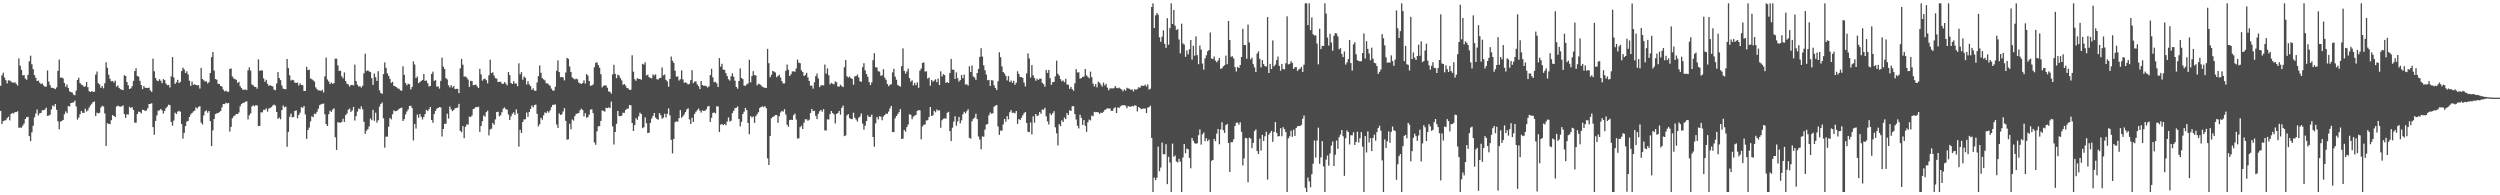 <?xml version="1.0" encoding="UTF-8"?>
<svg xmlns="http://www.w3.org/2000/svg" width="1920" height="150">
  <path d="M0 65.911h1v19.281H0zM1 57.843h1v37.407H1zM2 55.831h1v37.205H2zM3 59.541h1v33.042H3zM4 61.604h1v30.707H4zM5 64.025h1v26.761H5zM6 61.684h1v27.897H6zM7 61.842h1v30.607H7zM8 62.585h1v24.985H8zM9 63.368h1v23.381H9zM10 63.544h1v23.660H10zM11 63.178h1v22.916H11zM12 64.350h1v21.758H12zM13 65.712h1v19.755H13zM14 44.836h1v53.323H14zM15 50.434h1v47.526H15zM16 53.677h1v44.427H16zM17 57.891h1v38.590H17zM18 57.692h1v37.166H18zM19 60.340h1v31.032H19zM20 61.246h1v28.750H20zM21 57.475h1v32.211H21zM22 47.104h1v57.471H22zM23 42.730h1v65.633H23zM24 49.372h1v52.275H24zM25 53.096h1v43.525H25zM26 57.630h1v32.490H26zM27 59.731h1v27.512H27zM28 62.201h1v21.925H28zM29 61.837h1v26.835H29zM30 63.435h1v23.559H30zM31 64.570h1v22.154H31zM32 64.043h1v20.627H32zM33 65.614h1v19.032H33zM34 66.637h1v17.464H34zM35 66.522h1v16.180H35zM36 54.066h1v34.974H36zM37 62.622h1v26.146H37zM38 65.449h1v22.596H38zM39 67.424h1v16.578H39zM40 67.413h1v13.575H40zM41 67.841h1v13.923H41zM42 68.472h1v11.426H42zM43 67.129h1v17.178H43zM44 54.387h1v38.803H44zM45 45.724h1v53.598H45zM46 59.658h1v33.800H46zM47 59.477h1v33.385H47zM48 60.189h1v31.943H48zM49 63.741h1v24.033H49zM50 66.634h1v18.988H50zM51 64.886h1v22.042H51zM52 67.639h1v13.884H52zM53 70.152h1v11.623H53zM54 70.729h1v8.391H54zM55 71.047h1v7.823H55zM56 72.649h1v6.006H56zM57 73.169h1v4.072H57zM58 69.603h1v12.138H58zM59 61.407h1v30.451H59zM60 59.702h1v30.568H60zM61 63.707h1v23.930H61zM62 64.957h1v20.291H62zM63 65.506h1v21.131H63zM64 66.671h1v20.064H64zM65 66.332h1v17.173H65zM66 62.993h1v22.648H66zM67 66.982h1v17.732H67zM68 70.049h1v12.577H68zM69 70.665h1v10.256H69zM70 69.960h1v9.718H70zM71 70.557h1v7.851H71zM72 70.473h1v7.489H72zM73 57.298h1v31.884H73zM74 54.922h1v31.657H74zM75 63.947h1v23.149H75zM76 64.870h1v21.778H76zM77 67.406h1v15.200H77zM78 65.977h1v15.255H78zM79 67.836h1v13.971H79zM80 63.954h1v23.175H80zM81 47.841h1v64.235H81zM82 52.000h1v42.676H82zM83 57.413h1v37.704H83zM84 60.542h1v34.834H84zM85 62.437h1v29.863H85zM86 62.135h1v26.242H86zM87 63.352h1v25.745H87zM88 61.924h1v27.981H88zM89 66.582h1v15.278H89zM90 65.655h1v15.509H90zM91 67.550h1v14.129H91zM92 68.440h1v13.550H92zM93 68.843h1v12.824H93zM94 69.246h1v11.737H94zM95 57.795h1v29.872H95zM96 58.376h1v32.097H96zM97 62.965h1v24.839H97zM98 65.476h1v22.538H98zM99 68.376h1v13.642H99zM100 67.845h1v15.166H100zM101 66.238h1v16.054H101zM102 62.096h1v22.417H102zM103 54.563h1v39.652H103zM104 52.451h1v41.842H104zM105 58.337h1v29.247H105zM106 58.859h1v26.855H106zM107 62.057h1v24.083H107zM108 65.343h1v21.776H108zM109 68.459h1v15.880H109zM110 66.119h1v18.361H110zM111 67.408h1v17.915H111zM112 67.467h1v17.361H112zM113 67.600h1v15.537H113zM114 67.282h1v12.600H114zM115 69.456h1v10.385H115zM116 70.535h1v8.780H116zM117 44.991h1v52.655H117zM118 54.721h1v48.821H118zM119 59.853h1v33.010H119zM120 61.810h1v26.844H120zM121 62.292h1v22.749H121zM122 60.821h1v23.866H122zM123 62.006h1v21.685H123zM124 63.950h1v20.879H124zM125 60.793h1v26.459H125zM126 61.517h1v23.671H126zM127 64.149h1v18.915H127zM128 65.451h1v16.455H128zM129 65.154h1v15.253H129zM130 67.161h1v13.616H130zM131 58.603h1v35.070H131zM132 43.847h1v52.680H132zM133 59.438h1v33.129H133zM134 64.423h1v22.115H134zM135 63.165h1v24.415H135zM136 61.281h1v24.491H136zM137 63.844h1v21.247H137zM138 62.862h1v22.953H138zM139 54.611h1v40.684H139zM140 51.981h1v54.516H140zM141 53.329h1v48.711H141zM142 56.049h1v40.746H142zM143 54.726h1v38.684H143zM144 57.200h1v35.621H144zM145 62.011h1v27.853H145zM146 65.925h1v21.959H146zM147 62.620h1v24.184H147zM148 65.151h1v20.435H148zM149 64.682h1v20.380H149zM150 65.295h1v17.212H150zM151 65.524h1v17.826H151zM152 65.440h1v16.649H152zM153 67.989h1v13.504H153zM154 52.128h1v42.028H154zM155 60.697h1v34.878H155zM156 61.668h1v27.011H156zM157 62.709h1v22.836H157zM158 62.359h1v22.449H158zM159 64.050h1v22.472H159zM160 63.142h1v22.081H160zM161 56.053h1v36.983H161zM162 43.877h1v68.338H162zM163 39.864h1v60.307H163zM164 54.238h1v37.169H164zM165 60.729h1v26.869H165zM166 61.194h1v25.908H166zM167 64.357h1v22.422H167zM168 64.536h1v21.577H168zM169 66.058h1v19.197H169zM170 66.472h1v15.937H170zM171 68.742h1v11.128H171zM172 70.141h1v9.817H172zM173 69.635h1v9.245H173zM174 70.404h1v9.071H174zM175 70.448h1v8.661H175zM176 52.970h1v48.116H176zM177 52.528h1v44.894H177zM178 58.722h1v32.119H178zM179 60.203h1v29.139H179zM180 60.793h1v27.842H180zM181 61.274h1v26.251H181zM182 63.636h1v23.999H182zM183 62.812h1v23.587H183zM184 66.199h1v15.443H184zM185 67.657h1v12.280H185zM186 68.925h1v10.195H186zM187 68.996h1v9.794H187zM188 68.584h1v9.526H188zM189 69.218h1v8.624H189zM190 53.954h1v37.768H190zM191 51.709h1v36.793H191zM192 54.213h1v32.898H192zM193 64.879h1v16.839H193zM194 65.568h1v15.322H194zM195 66.669h1v14.981H195zM196 66.774h1v13.912H196zM197 68.085h1v12.939H197zM198 45.559h1v51.330H198zM199 54.348h1v42.362H199zM200 54.050h1v32.206H200zM201 54.133h1v32.186H201zM202 60.162h1v24.143H202zM203 62.835h1v21.531H203zM204 61.292h1v21.966H204zM205 64.350h1v21.348H205zM206 65.925h1v17.457H206zM207 65.394h1v17.464H207zM208 65.982h1v16.269H208zM209 66.337h1v14.678H209zM210 68.797h1v11.552H210zM211 69.303h1v11.776H211zM212 64.091h1v21.904H212zM213 55.346h1v35.956H213zM214 59.965h1v30.375H214zM215 61.519h1v30.076H215zM216 65.691h1v18.865H216zM217 68.122h1v12.877H217zM218 68.358h1v14.003H218zM219 68.575h1v13.369H219zM220 45.303h1v67.434H220zM221 52.313h1v48.977H221zM222 57.832h1v31.861H222zM223 61.796h1v25.523H223zM224 61.237h1v28.931H224zM225 61.686h1v28.194H225zM226 63.522h1v21.719H226zM227 63.691h1v21.099H227zM228 63.400h1v27.494H228zM229 65.714h1v22.625H229zM230 63.988h1v22.570H230zM231 65.250h1v17.034H231zM232 65.451h1v17.393H232zM233 69.894h1v11.499H233zM234 69.823h1v18.107H234zM235 51.329h1v55.303H235zM236 53.815h1v46.061H236zM237 53.481h1v44.534H237zM238 60.217h1v33.044H238zM239 60.835h1v28.460H239zM240 61.645h1v28.389H240zM241 62.592h1v24.740H241zM242 67.131h1v20.387H242zM243 68.523h1v17.320H243zM244 69.507h1v14.017H244zM245 69.397h1v11.373H245zM246 69.830h1v10.298H246zM247 68.928h1v10.840H247zM248 71.004h1v8.489H248zM249 58.649h1v29.158H249zM250 44.199h1v51.117H250zM251 61.047h1v35.697H251zM252 62.590h1v25.097H252zM253 64.545h1v20.515H253zM254 63.405h1v22.515H254zM255 64.355h1v19.817H255zM256 63.844h1v19.343H256zM257 45.042h1v60.366H257zM258 45.039h1v70.103H258zM259 50.226h1v43.676H259zM260 54.460h1v39.627H260zM261 54.272h1v40.050H261zM262 58.598h1v34.951H262zM263 60.084h1v31.085H263zM264 55.664h1v37.977H264zM265 62.226h1v26.173H265zM266 64.304h1v22.891H266zM267 64.886h1v19.377H267zM268 66.435h1v16.931H268zM269 65.293h1v20.684H269zM270 65.183h1v19.673H270zM271 65.632h1v16.491H271zM272 49.690h1v42.900H272zM273 62.274h1v26.970H273zM274 65.037h1v20.661H274zM275 66.483h1v16.896H275zM276 66.186h1v17.773H276zM277 67.273h1v14.379H277zM278 65.831h1v18.123H278zM279 56.323h1v37.217H279zM280 41.263h1v61.552H280zM281 54.559h1v45.793H281zM282 53.973h1v45.230H282zM283 54.854h1v42.271H283zM284 55.348h1v35.708H284zM285 59.992h1v32.326H285zM286 65.252h1v19.112H286zM287 56.497h1v36.260H287zM288 59.308h1v27.226H288zM289 62.132h1v32.094H289zM290 54.662h1v37.711H290zM291 69.365h1v12.538H291zM292 71.464h1v8.363H292zM293 72.050h1v6.679H293zM294 56.932h1v33.935H294zM295 47.898h1v65.516H295zM296 52.110h1v52.852H296zM297 56.300h1v48.636H297zM298 58.198h1v39.137H298zM299 60.512h1v30.057H299zM300 63.636h1v28.071H300zM301 62.833h1v24.903H301zM302 65.870h1v18.869H302zM303 66.280h1v19.222H303zM304 66.902h1v18.277H304zM305 67.886h1v16.832H305zM306 68.159h1v15.427H306zM307 69.379h1v13.685H307zM308 69.690h1v12.927H308zM309 50.947h1v41.975H309zM310 57.511h1v34.001H310zM311 63.817h1v24.035H311zM312 65.529h1v20.121H312zM313 64.286h1v19.844H313zM314 64.739h1v16.649H314zM315 68.644h1v12.559H315zM316 66.753h1v16.226H316zM317 47.141h1v60.744H317zM318 49.555h1v45.713H318zM319 59.949h1v38.826H319zM320 58.724h1v29.288H320zM321 63.918h1v26.473H321zM322 63.048h1v24.507H322zM323 62.167h1v27.556H323zM324 61.404h1v30.323H324zM325 56.756h1v33.108H325zM326 62.130h1v25.470H326zM327 61.784h1v22.584H327zM328 63.920h1v21.433H328zM329 66.344h1v17.597H329zM330 66.019h1v16.116H330zM331 56.792h1v35.308H331zM332 54.984h1v39.327H332zM333 62.093h1v25.514H333zM334 61.537h1v23.685H334zM335 66.541h1v16.926H335zM336 66.257h1v16.617H336zM337 68.047h1v14.179H337zM338 62.082h1v20.455H338zM339 44.312h1v60.520H339zM340 51.196h1v47.853H340zM341 52.929h1v42.184H341zM342 59.967h1v35.045H342zM343 61.036h1v26.281H343zM344 65.554h1v25.512H344zM345 67.142h1v14.715H345zM346 65.453h1v18.547H346zM347 67.179h1v18.217H347zM348 66.101h1v18.375H348zM349 68.443h1v14.768H349zM350 68.184h1v14.733H350zM351 68.314h1v14.250H351zM352 71.510h1v8.258H352zM353 52.480h1v48.018H353zM354 45.195h1v56.395H354zM355 49.681h1v47.139H355zM356 58.848h1v47.274H356zM357 58.708h1v38.695H357zM358 59.576h1v36.004H358zM359 61.086h1v34.592H359zM360 66.705h1v22.845H360zM361 62.032h1v27.881H361zM362 62.254h1v26.436H362zM363 65.430h1v18.350H363zM364 65.208h1v18.103H364zM365 64.902h1v17.253H365zM366 66.344h1v15.974H366zM367 67.513h1v14.463H367zM368 52.849h1v48.414H368zM369 57.152h1v39.634H369zM370 61.974h1v31.119H370zM371 60.757h1v27.897H371zM372 60.336h1v29.245H372zM373 61.613h1v24.518H373zM374 64.011h1v21.005H374zM375 57.784h1v46.180H375zM376 45.804h1v53.612H376zM377 56.140h1v42.699H377zM378 55.479h1v38.922H378zM379 58.006h1v37.798H379zM380 60.070h1v31.607H380zM381 60.347h1v25.740H381zM382 62.979h1v22.852H382zM383 62.812h1v26.521H383zM384 62.785h1v25.759H384zM385 64.185h1v22.010H385zM386 64.398h1v18.984H386zM387 63.089h1v19.464H387zM388 64.156h1v19.750H388zM389 65.513h1v18.647H389zM390 55.229h1v32.728H390zM391 57.662h1v34.498H391zM392 63.739h1v25.670H392zM393 64.517h1v22.875H393zM394 62.286h1v23.962H394zM395 64.151h1v24.086H395zM396 64.140h1v19.826H396zM397 66.193h1v20.941H397zM398 48.626h1v63.946H398zM399 57.111h1v42.605H399zM400 55.330h1v46.803H400zM401 61.169h1v32.509H401zM402 58.786h1v32.946H402zM403 59.791h1v31.817H403zM404 64.877h1v21.563H404zM405 62.361h1v27.379H405zM406 64.801h1v21.231H406zM407 66.074h1v17.604H407zM408 68.983h1v12.060H408zM409 67.854h1v14.571H409zM410 69.633h1v11.085H410zM411 69.736h1v10.526H411zM412 63.322h1v24.111H412zM413 58.450h1v38.615H413zM414 50.205h1v45.228H414zM415 55.884h1v34.619H415zM416 60.020h1v31.925H416zM417 60.933h1v27.642H417zM418 61.716h1v24.591H418zM419 63.970h1v22.905H419zM420 64.055h1v21.371H420zM421 64.961h1v21.534H421zM422 65.874h1v18.933H422zM423 68.047h1v14.287H423zM424 69.473h1v11.080H424zM425 69.646h1v10.851H425zM426 66.591h1v13.598H426zM427 54.339h1v41.316H427zM428 46.346h1v51.932H428zM429 55.348h1v31.726H429zM430 59.294h1v29.013H430zM431 59.035h1v28.791H431zM432 59.498h1v26.118H432zM433 61.725h1v21.343H433zM434 55.726h1v37.082H434zM435 44.492h1v62.781H435zM436 45.195h1v61.788H436zM437 51.045h1v44.056H437zM438 55.252h1v44.017H438zM439 59.422h1v32.330H439zM440 60.386h1v32.248H440zM441 60.976h1v28.212H441zM442 60.416h1v27.105H442zM443 60.908h1v26.212H443zM444 63.387h1v23.442H444zM445 63.986h1v20.730H445zM446 64.503h1v18.970H446zM447 63.700h1v20.721H447zM448 61.665h1v27.752H448zM449 64.151h1v22.802H449zM450 56.889h1v33.518H450zM451 58.008h1v31.927H451zM452 62.146h1v25.949H452zM453 65.881h1v18.366H453zM454 65.568h1v18.302H454zM455 64.863h1v21.971H455zM456 51.649h1v57.782H456zM457 48.207h1v62.978H457zM458 47.811h1v53.083H458zM459 49.896h1v47.162H459zM460 51.993h1v44.807H460zM461 56.992h1v35.896H461zM462 67.115h1v17.633H462zM463 65.870h1v19.407H463zM464 65.554h1v20.140H464zM465 65.630h1v17.176H465zM466 67.365h1v15.665H466zM467 70.228h1v12.275H467zM468 70.489h1v12.497H468zM469 71.883h1v6.143H469zM470 57.147h1v39.922H470zM471 49.759h1v61.241H471zM472 56.680h1v44.711H472zM473 60.065h1v35.029H473zM474 57.339h1v27.933H474zM475 58.083h1v31.112H475zM476 60.031h1v29.162H476zM477 61.761h1v27.089H477zM478 65.110h1v21.472H478zM479 64.517h1v22.186H479zM480 65.760h1v18.684H480zM481 67.568h1v15.992H481zM482 67.934h1v15.480H482zM483 69.054h1v11.518H483zM484 68.875h1v12.028H484zM485 42.460h1v51.989H485zM486 55.025h1v45.580H486zM487 60.800h1v35.299H487zM488 62.025h1v28.734H488zM489 59.983h1v32.019H489zM490 60.672h1v28.652H490zM491 60.635h1v25.873H491zM492 61.299h1v26.269H492zM493 48.976h1v49.412H493zM494 49.594h1v48.098H494zM495 47.829h1v42.332H495zM496 57.861h1v36.816H496zM497 57.388h1v44.731H497zM498 59.258h1v42.747H498zM499 59.841h1v34.550H499zM500 60.148h1v30.867H500zM501 57.154h1v31.943H501zM502 57.967h1v28.794H502zM503 57.069h1v33.252H503zM504 60.800h1v30.524H504zM505 61.059h1v30.884H505zM506 59.990h1v26.839H506zM507 59.743h1v28.739H507zM508 51.796h1v39.441H508zM509 57.893h1v32.449H509zM510 57.253h1v30.105H510zM511 61.315h1v28.917H511zM512 62.556h1v24.880H512zM513 66.605h1v16.649H513zM514 60.635h1v27.961H514zM515 43.410h1v64.024H515zM516 46.605h1v71.209H516zM517 48.230h1v58.524H517zM518 54.279h1v39.570H518zM519 58.878h1v34.232H519zM520 58.649h1v34.830H520zM521 61.867h1v28.931H521zM522 60.899h1v23.699H522zM523 54.018h1v36.377H523zM524 60.910h1v28.409H524zM525 63.551h1v24.335H525zM526 63.242h1v22.818H526zM527 63.876h1v20.153H527zM528 64.867h1v18.325H528zM529 64.357h1v27.354H529zM530 61.562h1v33.660H530zM531 53.936h1v36.477H531zM532 63.863h1v29.840H532zM533 62.595h1v24.910H533zM534 62.567h1v23.275H534zM535 64.776h1v19.851H535zM536 66.135h1v17.219H536zM537 68.385h1v16.635H537zM538 62.231h1v24.255H538zM539 65.316h1v19.478H539zM540 65.945h1v19.375H540zM541 65.753h1v19.268H541zM542 66.321h1v17.652H542zM543 67.159h1v14.676H543zM544 66.296h1v15.065H544zM545 57.637h1v36.013H545zM546 52.847h1v37.624H546zM547 59.431h1v27.297H547zM548 63.128h1v23.220H548zM549 62.892h1v24.184H549zM550 64.073h1v17.606H550zM551 66.822h1v14.926H551zM552 44.657h1v56.791H552zM553 51.146h1v44.587H553zM554 48.994h1v46.292H554zM555 53.483h1v42.676H555zM556 53.616h1v41.632H556zM557 56.161h1v40.044H557zM558 58.401h1v34.939H558zM559 60.880h1v29.302H559zM560 61.899h1v31.463H560zM561 58.527h1v34.193H561zM562 56.293h1v30.600H562zM563 58.949h1v26.216H563zM564 61.945h1v21.160H564zM565 66.758h1v16.017H565zM566 68.106h1v13.644H566zM567 62.144h1v29.256H567zM568 52.510h1v44.585H568zM569 59.850h1v33.761H569zM570 60.754h1v26.780H570zM571 65.728h1v20.030H571zM572 65.879h1v17.031H572zM573 64.826h1v19.707H573zM574 63.998h1v30.485H574zM575 45.946h1v57.153H575zM576 63.206h1v25.976H576zM577 58.438h1v31.701H577zM578 54.639h1v34.829H578zM579 57.630h1v36.757H579zM580 57.985h1v31.186H580zM581 65.611h1v22.152H581zM582 64.316h1v21.893H582zM583 64.666h1v18.322H583zM584 65.490h1v16.695H584zM585 66.563h1v15.106H585zM586 67.101h1v15.251H586zM587 67.360h1v14.168H587zM588 67.573h1v15.557H588zM589 37.505h1v84.095H589zM590 48.514h1v78.199H590zM591 59.322h1v45.059H591zM592 57.463h1v33.422H592zM593 54.481h1v35.376H593zM594 54.968h1v34.374H594zM595 55.703h1v32.682H595zM596 59.292h1v29.025H596zM597 58.298h1v36.049H597zM598 57.376h1v31.929H598zM599 59.500h1v26.883H599zM600 62.331h1v22.799H600zM601 64.027h1v21.719H601zM602 64.027h1v19.847H602zM603 54.373h1v33.612H603zM604 49.553h1v46.175H604zM605 53.538h1v43.829H605zM606 58.353h1v33.875H606zM607 57.019h1v34.891H607zM608 54.870h1v37.306H608zM609 54.739h1v33.744H609zM610 55.076h1v32.158H610zM611 52.602h1v39.226H611zM612 45.797h1v60.577H612zM613 48.143h1v58.093H613zM614 48.562h1v49.139H614zM615 53.968h1v42.543H615zM616 55.334h1v43.756H616zM617 58.337h1v35.905H617zM618 57.534h1v34.063H618zM619 55.898h1v35.734H619zM620 59.445h1v33.339H620zM621 62.137h1v29.831H621zM622 65.742h1v21.019H622zM623 65.783h1v17.906H623zM624 68.095h1v17.189H624zM625 63.247h1v21.854H625zM626 58.452h1v30.554H626zM627 56.449h1v35.033H627zM628 60.269h1v27.054H628zM629 66.900h1v18.572H629zM630 65.540h1v18.874H630zM631 65.479h1v20.323H631zM632 65.582h1v18.222H632zM633 49.562h1v50.574H633zM634 56.545h1v43.681H634zM635 52.551h1v39.061H635zM636 57.811h1v34.038H636zM637 64.817h1v22.781H637zM638 63.686h1v21.579H638zM639 64.265h1v22.591H639zM640 64.801h1v22.998H640zM641 62.521h1v32.319H641zM642 63.160h1v24.379H642zM643 66.380h1v20.405H643zM644 66.497h1v18.709H644zM645 65.046h1v22.948H645zM646 66.133h1v16.711H646zM647 66.943h1v14.170H647zM648 51.592h1v52.982H648zM649 46.156h1v57.860H649zM650 58.617h1v29.982H650zM651 59.528h1v28.114H651zM652 58.797h1v31.946H652zM653 60.004h1v31.366H653zM654 60.697h1v30.902H654zM655 65.087h1v21.508H655zM656 58.658h1v31.808H656zM657 58.443h1v33.436H657zM658 57.259h1v36.088H658zM659 59.377h1v31.021H659zM660 62.402h1v27.045H660zM661 62.807h1v24.340H661zM662 51.633h1v43.344H662zM663 48.528h1v51.055H663zM664 54.025h1v42.536H664zM665 56.902h1v36.054H665zM666 58.976h1v29.611H666zM667 63.004h1v26.828H667zM668 65.332h1v24.301H668zM669 63.306h1v24.761H669zM670 46.161h1v59.071H670zM671 40.849h1v71.852H671zM672 51.679h1v43.117H672zM673 51.805h1v38.118H673zM674 54.666h1v37.011H674zM675 54.971h1v34.292H675zM676 58.161h1v31.467H676zM677 57.859h1v34.491H677zM678 53.160h1v36.329H678zM679 59.599h1v28.741H679zM680 61.269h1v25.999H680zM681 64.565h1v22.873H681zM682 66.181h1v19.517H682zM683 65.067h1v18.189H683zM684 64.703h1v16.656H684zM685 55.582h1v45.848H685zM686 52.817h1v48.673H686zM687 58.843h1v32.055H687zM688 61.242h1v27.837H688zM689 65.176h1v22.550H689zM690 66.067h1v20.114H690zM691 66.511h1v17.265H691zM692 50.809h1v55.958H692zM693 37.177h1v69.254H693zM694 54.453h1v45.404H694zM695 56.568h1v44.569H695zM696 54.897h1v42.760H696zM697 52.693h1v42.934H697zM698 59.960h1v27.784H698zM699 62.675h1v25.470H699zM700 61.700h1v29.904H700zM701 65.582h1v24.031H701zM702 63.652h1v25.168H702zM703 65.444h1v22.767H703zM704 63.226h1v21.927H704zM705 67.456h1v17.100H705zM706 54.213h1v30.570H706zM707 52.634h1v54.331H707zM708 48.322h1v48.780H708zM709 47.974h1v47.883H709zM710 54.934h1v40.613H710zM711 54.806h1v37.702H711zM712 60.368h1v31.923H712zM713 59.555h1v30.341H713zM714 65.788h1v16.372H714zM715 61.427h1v27.636H715zM716 62.720h1v25.832H716zM717 61.846h1v23.262H717zM718 60.873h1v25.420H718zM719 63.087h1v20.970H719zM720 60.329h1v24.669H720zM721 65.316h1v19.355H721zM722 54.799h1v43.296H722zM723 58.727h1v33.639H723zM724 56.962h1v34.227H724zM725 57.642h1v33.291H725zM726 63.661h1v27.400H726zM727 63.023h1v23.614H727zM728 63.723h1v22.138H728zM729 56.110h1v44.550H729zM730 45.275h1v63.083H730zM731 53.460h1v44.575H731zM732 53.584h1v39.831H732zM733 60.548h1v28.757H733zM734 55.589h1v40.909H734zM735 60.107h1v33.152H735zM736 62.634h1v27.171H736zM737 61.539h1v33.230H737zM738 57.616h1v34.825H738zM739 60.098h1v27.688H739zM740 57.312h1v28.549H740zM741 64.895h1v22.179H741zM742 64.666h1v20.787H742zM743 65.723h1v18.215H743zM744 50.906h1v54.951H744zM745 55.316h1v51.181H745zM746 50.265h1v42.868H746zM747 58.697h1v32.591H747zM748 59.541h1v30.774H748zM749 61.345h1v26.011H749zM750 56.071h1v35.383H750zM751 52.867h1v51.946H751zM752 43.666h1v63.557H752zM753 37.003h1v77.626H753zM754 43.428h1v61.366H754zM755 50.182h1v54.811H755zM756 53.888h1v45.660H756zM757 57.170h1v38.503H757zM758 61.654h1v33.587H758zM759 61.315h1v27.304H759zM760 66.010h1v20.391H760zM761 61.530h1v25.814H761zM762 61.803h1v25.223H762zM763 65.533h1v16.372H763zM764 67.534h1v13.600H764zM765 69.180h1v11.444H765zM766 62.421h1v34.701H766zM767 40.146h1v63.410H767zM768 43.916h1v56.381H768zM769 50.990h1v49.336H769zM770 55.284h1v40.245H770zM771 56.463h1v34.882H771zM772 58.241h1v35.244H772zM773 61.743h1v27.469H773zM774 58.461h1v33.227H774zM775 62.991h1v23.181H775zM776 61.862h1v22.721H776zM777 63.597h1v23.099H777zM778 62.052h1v24.452H778zM779 65.131h1v21.918H779zM780 63.501h1v21.733H780zM781 54.744h1v40.419H781zM782 56.781h1v34.672H782zM783 59.129h1v33.101H783zM784 59.104h1v31.369H784zM785 59.901h1v28.691H785zM786 63.380h1v23.580H786zM787 66.394h1v19.583H787zM788 56.344h1v38.052H788zM789 41.032h1v60.144H789zM790 44.902h1v56.651H790zM791 59.571h1v34.495H791zM792 50.022h1v53.259H792zM793 57.788h1v31.556H793zM794 59.841h1v34.353H794zM795 62.002h1v25.569H795zM796 60.434h1v28.732H796zM797 61.391h1v27.182H797zM798 60.358h1v25.631H798zM799 60.423h1v26.935H799zM800 63.643h1v20.410H800zM801 64.680h1v19.627H801zM802 66.582h1v16.239H802zM803 53.652h1v35.704H803zM804 55.987h1v37.249H804zM805 53.648h1v41.984H805zM806 60.033h1v27.082H806zM807 65.137h1v23.339H807zM808 63.068h1v23.925H808zM809 62.885h1v22.504H809zM810 58.605h1v39.201H810zM811 46.527h1v55.896H811zM812 56.680h1v54.985H812zM813 58.138h1v37.242H813zM814 60.789h1v36.077H814zM815 62.423h1v29.977H815zM816 61.773h1v31.936H816zM817 63.114h1v27.196H817zM818 60.500h1v30.996H818zM819 64.883h1v22.014H819zM820 65.067h1v23.303H820zM821 68.191h1v16.507H821zM822 66.662h1v18.583H822zM823 68.491h1v13.113H823zM824 69.695h1v11.794H824zM825 64.011h1v23.607H825zM826 53.027h1v38.769H826zM827 55.632h1v40.996H827zM828 55.497h1v43.170H828zM829 60.441h1v27.693H829zM830 59.972h1v30.501H830zM831 59.022h1v36.912H831zM832 58.786h1v33.408H832zM833 52.945h1v43.687H833zM834 57.848h1v43.433H834zM835 59.008h1v34.878H835zM836 60.111h1v31.742H836zM837 55.007h1v37.466H837zM838 59.283h1v29.428H838zM839 64.249h1v24.994H839zM840 66.394h1v19.535H840zM841 64.563h1v21.637H841zM842 67.078h1v18.952H842zM843 62.732h1v23.596H843zM844 63.556h1v23.896H844zM845 64.998h1v21.502H845zM846 66.488h1v20.277H846zM847 63.457h1v22.355H847zM848 65.570h1v18.911H848zM849 64.350h1v19.613H849zM850 67.319h1v15.786H850zM851 69.349h1v14.072H851zM852 67.896h1v15.413H852zM853 67.834h1v17.338H853zM854 67.873h1v17.265H854zM855 67.811h1v15.397H855zM856 66.110h1v16.340H856zM857 67.417h1v19.357H857zM858 67.774h1v14.752H858zM859 67.291h1v15.599H859zM860 68.106h1v13.591H860zM861 68.699h1v12.314H861zM862 70.077h1v10.751H862zM863 68.674h1v12.069H863zM864 69.534h1v11.655H864zM865 67.394h1v15.759H865zM866 67.928h1v13.587H866zM867 68.166h1v13.701H867zM868 69.017h1v13.005H868zM869 68.607h1v12.767H869zM870 70.228h1v11.511H870zM871 68.475h1v12.380H871zM872 69.026h1v12.190H872zM873 68.376h1v17.212H873zM874 66.946h1v15.214H874zM875 67.454h1v15.482H875zM876 65.771h1v18.109H876zM877 65.900h1v17.610H877zM878 65.888h1v17.473H878zM879 65.030h1v18.256H879zM880 66.394h1v20.451H880zM881 64.826h1v17.885H881zM882 68.820h1v13.346H882zM883 68.102h1v13.101H883zM884 5.379h1v100.530H884zM885 2.547h1v144.912H885zM886 21.529h1v114.825H886zM887 11.824h1v126.523H887zM888 10.018h1v126.500H888zM889 11.302h1v101.286H889zM890 28.596h1v102.932H890zM891 32.117h1v96.558H891zM892 28.168h1v81.327H892zM893 23.289h1v95.129H893zM894 33.623h1v84.887H894zM895 36.726h1v73.999H895zM896 13.971h1v127.425H896zM897 34.280h1v86.130H897zM898 21.606h1v103.216H898zM899 2.547h1v144.912H899zM900 18.393h1v91.879H900zM901 7.613h1v112.739H901zM902 19.704h1v99.673H902zM903 22.993h1v101.087H903zM904 22.378h1v102.399H904zM905 30.318h1v91.616H905zM906 40.984h1v83.234H906zM907 18.187h1v129.272H907zM908 33.348h1v87.640H908zM909 34.245h1v76.347H909zM910 43.613h1v74.083H910zM911 38.727h1v75.413H911zM912 41.750h1v72.891H912zM913 37.855h1v83.527H913zM914 30.737h1v98.519H914zM915 45.818h1v60.133H915zM916 35.124h1v73.003H916zM917 42.748h1v67.185H917zM918 27.892h1v82.527H918zM919 42.361h1v67.663H919zM920 49.306h1v54.553H920zM921 34.971h1v64.477H921zM922 38.056h1v72.987H922zM923 48.820h1v54.374H923zM924 53.529h1v48.242H924zM925 44.788h1v63.658H925zM926 42.458h1v63.706H926zM927 39.395h1v69.043H927zM928 38.418h1v68.757H928zM929 24.973h1v122.486H929zM930 44.962h1v78.513H930zM931 45.309h1v77.572H931zM932 43.385h1v63.303H932zM933 46.548h1v61.884H933zM934 47.813h1v54.797H934zM935 46.493h1v52.591H935zM936 44.538h1v66.251H936zM937 52.913h1v46.514H937zM938 52.416h1v41.460H938zM939 50.958h1v49.027H939zM940 50.086h1v52.000H940zM941 42.682h1v53.438H941zM942 49.290h1v45.885H942zM943 16.063h1v93.774H943zM944 30.682h1v101.392H944zM945 43.549h1v65.649H945zM946 43.254h1v65.908H946zM947 44.879h1v62.126H947zM948 51.569h1v45.219H948zM949 54.900h1v39.405H949zM950 51.386h1v42.763H950zM951 52.231h1v43.582H951zM952 49.965h1v43.921H952zM953 43.769h1v57.510H953zM954 22.167h1v104.919H954zM955 34.577h1v86.999H955zM956 34.595h1v71.305H956zM957 45.106h1v61.149H957zM958 18.899h1v121.142H958zM959 32.668h1v73.097H959zM960 45.552h1v60.838H960zM961 44.302h1v69.526H961zM962 49.299h1v60.440H962zM963 51.773h1v48.922H963zM964 55.280h1v44.118H964zM965 41.109h1v74.905H965zM966 39.402h1v78.890H966zM967 45.172h1v61.350H967zM968 51.739h1v63.891H968zM969 46.136h1v57.416H969zM970 49.221h1v59.078H970zM971 50.814h1v53.861H971zM972 51.093h1v50.082H972zM973 13.106h1v124.809H973zM974 56.083h1v47.363H974zM975 49.026h1v52.998H975zM976 53.000h1v47.558H976zM977 31.011h1v77.958H977zM978 50.935h1v50.330H978zM979 49.601h1v44.218H979zM980 46.163h1v55.866H980zM981 43.428h1v61.362H981zM982 50.567h1v53.921H982zM983 54.286h1v44.147H983zM984 49.175h1v55.452H984zM985 52.975h1v44.710H985zM986 53.277h1v45.967H986zM987 48.571h1v52.820H987zM988 12.529h1v134.928H988zM989 49.452h1v56.787H989zM990 49.054h1v55.638H990zM991 47.035h1v53.353H991zM992 48.317h1v56.732H992zM993 52.952h1v46.674H993zM994 51.649h1v52.760H994zM995 51.579h1v46.764H995zM996 54.444h1v42.552H996zM997 53.263h1v43.433H997zM998 52.691h1v44.147H998zM999 51.336h1v44.511H999zM1000 55.270h1v35.933H1000zM1001 49.663h1v39.073H1001zM1002 2.547h1v141.698H1002zM1003 2.550h1v144.910H1003zM1004 19.297h1v117.052H1004zM1005 2.550h1v136.766H1005zM1006 23.165h1v120.687H1006zM1007 13.378h1v120.481H1007zM1008 26.299h1v99.428H1008zM1009 27.308h1v80.545H1009zM1010 27.120h1v93.857H1010zM1011 33.412h1v74.534H1011zM1012 49.425h1v48.643H1012zM1013 22.085h1v103.699H1013zM1014 37.754h1v83.147H1014zM1015 35.175h1v73.229H1015zM1016 35.321h1v92.468H1016zM1017 2.547h1v144.912H1017zM1018 10.455h1v112.172H1018zM1019 28.839h1v90.607H1019zM1020 35.042h1v92.223H1020zM1021 25.964h1v91.900H1021zM1022 32.639h1v79.171H1022zM1023 38.947h1v69.753H1023zM1024 27.445h1v100.050H1024zM1025 25.436h1v93.408H1025zM1026 25.772h1v82.179H1026zM1027 28.027h1v86.230H1027zM1028 37.896h1v67.439H1028zM1029 36.942h1v66.409H1029zM1030 41.354h1v58.471H1030zM1031 43.833h1v60.838H1031zM1032 39.500h1v95.576H1032zM1033 49.544h1v56.633H1033zM1034 47.905h1v52.268H1034zM1035 45.355h1v56.043H1035zM1036 30.672h1v80.268H1036zM1037 48.445h1v55.367H1037zM1038 54.147h1v49.833H1038zM1039 34.060h1v67.503H1039zM1040 32.469h1v78.874H1040zM1041 41.670h1v67.320H1041zM1042 46.209h1v54.987H1042zM1043 46.845h1v62.632H1043zM1044 47.086h1v59.050H1044zM1045 47.017h1v54.401H1045zM1046 40.695h1v71.934H1046zM1047 25.708h1v121.751H1047zM1048 44.946h1v59.540H1048zM1049 31.609h1v85.468H1049zM1050 37.530h1v63.406H1050zM1051 41.055h1v68.347H1051zM1052 46.301h1v59.771H1052zM1053 36.617h1v79.391H1053zM1054 45.071h1v60.858H1054zM1055 48.241h1v55.184H1055zM1056 48.660h1v59.398H1056zM1057 50.727h1v50.765H1057zM1058 56.742h1v41.543H1058zM1059 55.179h1v41.389H1059zM1060 53.403h1v46.931H1060zM1061 26.163h1v96.999H1061zM1062 29.388h1v118.071H1062zM1063 34.888h1v72.158H1063zM1064 44.012h1v69.725H1064zM1065 48.203h1v60.279H1065zM1066 47.889h1v53.056H1066zM1067 48.145h1v61.518H1067zM1068 42.542h1v58.750H1068zM1069 46.893h1v50.297H1069zM1070 50.521h1v49.542H1070zM1071 45.708h1v54.905H1071zM1072 7.993h1v130.146H1072zM1073 21.735h1v104.424H1073zM1074 29.194h1v90.710H1074zM1075 23.902h1v94.362H1075zM1076 2.547h1v144.912H1076zM1077 8.553h1v103.662H1077zM1078 46.939h1v57.420H1078zM1079 35.236h1v68.354H1079zM1080 49.358h1v56.816H1080zM1081 49.757h1v44.621H1081zM1082 54.137h1v41.657H1082zM1083 12.927h1v110.963H1083zM1084 45.374h1v70.682H1084zM1085 40.318h1v65.521H1085zM1086 44.293h1v58.411H1086zM1087 46.099h1v58.464H1087zM1088 43.000h1v65.184H1088zM1089 34.328h1v69.698H1089zM1090 42.828h1v56.782H1090zM1091 31.721h1v92.264H1091zM1092 47.738h1v62.401H1092zM1093 46.882h1v49.290H1093zM1094 38.816h1v58.986H1094zM1095 33.531h1v74.765H1095zM1096 46.527h1v54.910H1096zM1097 50.102h1v45.301H1097zM1098 53.483h1v43.658H1098zM1099 50.482h1v50.046H1099zM1100 47.758h1v51.978H1100zM1101 52.084h1v41.714H1101zM1102 52.348h1v39.043H1102zM1103 56.044h1v39.300H1103zM1104 52.251h1v45.406H1104zM1105 46.062h1v56.262H1105zM1106 11.005h1v127.581H1106zM1107 48.740h1v53.699H1107zM1108 49.191h1v58.744H1108zM1109 55.559h1v41.600H1109zM1110 50.194h1v47.450H1110zM1111 53.135h1v38.379H1111zM1112 55.284h1v37.732H1112zM1113 50.608h1v50.378H1113zM1114 54.600h1v40.783H1114zM1115 55.955h1v39.254H1115zM1116 47.752h1v46.578H1116zM1117 59.560h1v28.514H1117zM1118 57.365h1v31.018H1118zM1119 41.618h1v70.932H1119zM1120 32.247h1v88.455H1120zM1121 3.642h1v143.818H1121zM1122 30.226h1v107.492H1122zM1123 13.792h1v118.654H1123zM1124 34.071h1v100.582H1124zM1125 31.748h1v92.710H1125zM1126 32.883h1v78.546H1126zM1127 34.600h1v79.741H1127zM1128 38.715h1v63.554H1128zM1129 47.923h1v50.007H1129zM1130 52.508h1v44.832H1130zM1131 11.829h1v94.238H1131zM1132 33.103h1v94.891H1132zM1133 47.580h1v67.224H1133zM1134 36.509h1v77.002H1134zM1135 19.281h1v127.192H1135zM1136 27.800h1v95.074H1136zM1137 47.296h1v63.097H1137zM1138 30.476h1v93.852H1138zM1139 45.454h1v68.238H1139zM1140 52.572h1v51.955H1140zM1141 50.658h1v55.347H1141zM1142 46.854h1v65.315H1142zM1143 44.465h1v72.527H1143zM1144 36.198h1v73.749H1144zM1145 40.210h1v63.294H1145zM1146 43.801h1v54.669H1146zM1147 55.099h1v41.678H1147zM1148 53.103h1v49.172H1148zM1149 49.908h1v47.482H1149zM1150 28.539h1v117.844H1150zM1151 49.702h1v62.548H1151zM1152 43.742h1v56.370H1152zM1153 45.586h1v64.186H1153zM1154 34.586h1v73.003H1154zM1155 52.002h1v44.321H1155zM1156 54.890h1v47.320H1156zM1157 44.774h1v55.212H1157zM1158 45.639h1v58.526H1158zM1159 52.027h1v47.178H1159zM1160 46.829h1v47.793H1160zM1161 49.709h1v55.535H1161zM1162 47.374h1v55.031H1162zM1163 43.785h1v51.476H1163zM1164 37.493h1v73.916H1164zM1165 11.014h1v134.035H1165zM1166 45.802h1v65.848H1166zM1167 30.906h1v89.808H1167zM1168 40.267h1v63.220H1168zM1169 45.422h1v59.153H1169zM1170 50.690h1v53.502H1170zM1171 47.987h1v53.282H1171zM1172 54.263h1v41.087H1172zM1173 60.741h1v29.783H1173zM1174 56.360h1v31.863H1174zM1175 56.461h1v32.108H1175zM1176 58.566h1v30.380H1176zM1177 59.855h1v29.057H1177zM1178 54.346h1v36.997H1178zM1179 24.280h1v84.376H1179zM1180 27.461h1v119.593H1180zM1181 47.912h1v55.214H1181zM1182 44.296h1v81.106H1182zM1183 46.296h1v60.531H1183zM1184 50.052h1v55.818H1184zM1185 55.904h1v39.000H1185zM1186 54.259h1v41.339H1186zM1187 52.505h1v40.835H1187zM1188 60.331h1v31.499H1188zM1189 54.847h1v37.093H1189zM1190 40.869h1v71.554H1190zM1191 45.467h1v67.556H1191zM1192 48.894h1v57.501H1192zM1193 49.152h1v58.009H1193zM1194 8.695h1v128.425H1194zM1195 32.414h1v70.393H1195zM1196 42.020h1v66.120H1196zM1197 35.921h1v71.119H1197zM1198 39.420h1v64.042H1198zM1199 45.847h1v51.721H1199zM1200 53.712h1v45.871H1200zM1201 25.889h1v88.881H1201zM1202 32.915h1v90.902H1202zM1203 47.704h1v60.673H1203zM1204 46.557h1v57.299H1204zM1205 48.967h1v54.189H1205zM1206 51.613h1v49.739H1206zM1207 44.032h1v54.122H1207zM1208 39.638h1v59.025H1208zM1209 17.340h1v112.783H1209zM1210 52.865h1v60.062H1210zM1211 49.345h1v50.645H1211zM1212 43.362h1v59.414H1212zM1213 29.521h1v81.350H1213zM1214 50.581h1v49.938H1214zM1215 49.081h1v45.196H1215zM1216 54.206h1v44.097H1216zM1217 50.221h1v45.093H1217zM1218 54.355h1v37.942H1218zM1219 53.860h1v38.535H1219zM1220 54.028h1v41.442H1220zM1221 58.846h1v30.980H1221zM1222 57.738h1v29.444H1222zM1223 59.223h1v35.761H1223zM1224 17.503h1v129.957H1224zM1225 51.308h1v53.365H1225zM1226 51.116h1v57.897H1226zM1227 47.255h1v56.125H1227zM1228 46.930h1v58.286H1228zM1229 59.942h1v33.426H1229zM1230 63.201h1v27.597H1230zM1231 53.920h1v38.231H1231zM1232 57.758h1v42.996H1232zM1233 60.315h1v29.116H1233zM1234 58.701h1v34.239H1234zM1235 61.098h1v30.977H1235zM1236 60.601h1v30.552H1236zM1237 54.758h1v54.891H1237zM1238 7.464h1v139.995H1238zM1239 28.793h1v118.666H1239zM1240 36.271h1v77.485H1240zM1241 33.726h1v72.435H1241zM1242 39.480h1v77.867H1242zM1243 35.609h1v71.089H1243zM1244 34.424h1v72.135H1244zM1245 46.275h1v58.670H1245zM1246 41.489h1v60.847H1246zM1247 43.819h1v59.009H1247zM1248 43.000h1v69.410H1248zM1249 29.677h1v117.586H1249zM1250 37.486h1v96.199H1250zM1251 31.068h1v74.635H1251zM1252 41.480h1v72.788H1252zM1253 2.721h1v144.738H1253zM1254 22.327h1v95.944H1254zM1255 46.397h1v53.504H1255zM1256 25.818h1v85.601H1256zM1257 51.997h1v49.430H1257zM1258 45.351h1v60.135H1258zM1259 52.480h1v43.058H1259zM1260 21.474h1v99.711H1260zM1261 26.859h1v89.952H1261zM1262 31.570h1v77.132H1262zM1263 47.866h1v66.182H1263zM1264 36.999h1v77.574H1264zM1265 30.640h1v81.531H1265zM1266 44.424h1v69.268H1266zM1267 41.020h1v62.948H1267zM1268 27.514h1v107.164H1268zM1269 52.611h1v48.027H1269zM1270 51.164h1v50.311H1270zM1271 44.756h1v54.378H1271zM1272 41.164h1v62.296H1272zM1273 49.322h1v53.630H1273zM1274 39.738h1v56.617H1274zM1275 44.067h1v69.183H1275zM1276 39.022h1v73.090H1276zM1277 36.864h1v68.004H1277zM1278 46.284h1v58.917H1278zM1279 42.833h1v58.189H1279zM1280 46.198h1v52.618H1280zM1281 44.776h1v52.724H1281zM1282 48.873h1v49.945H1282zM1283 20.288h1v127.171H1283zM1284 40.121h1v62.346H1284zM1285 35.758h1v80.767H1285zM1286 45.957h1v48.908H1286zM1287 42.622h1v69.309H1287zM1288 45.042h1v55.621H1288zM1289 53.304h1v40.687H1289zM1290 55.177h1v40.160H1290zM1291 43.538h1v56.674H1291zM1292 46.976h1v53.268H1292zM1293 56.676h1v37.574H1293zM1294 56.667h1v36.837H1294zM1295 56.609h1v35.562H1295zM1296 56.877h1v35.413H1296zM1297 31.998h1v89.664H1297zM1298 28.555h1v118.904H1298zM1299 52.984h1v64.981H1299zM1300 45.085h1v71.225H1300zM1301 41.320h1v67.436H1301zM1302 40.418h1v63.383H1302zM1303 47.969h1v60.282H1303zM1304 51.338h1v46.546H1304zM1305 52.007h1v46.315H1305zM1306 58.060h1v36.297H1306zM1307 57.280h1v41.454H1307zM1308 12.845h1v120.840H1308zM1309 39.613h1v81.774H1309zM1310 40.052h1v71.293H1310zM1311 49.578h1v54.214H1311zM1312 13.069h1v134.390H1312zM1313 29.979h1v85.482H1313zM1314 41.299h1v71.257H1314zM1315 21.716h1v94.026H1315zM1316 43.369h1v66.832H1316zM1317 47.720h1v59.535H1317zM1318 52.741h1v48.551H1318zM1319 25.916h1v92.577H1319zM1320 40.288h1v70.636H1320zM1321 53.929h1v41.291H1321zM1322 55.037h1v44.541H1322zM1323 58.063h1v33.122H1323zM1324 58.740h1v39.018H1324zM1325 52.480h1v50.009H1325zM1326 32.165h1v115.292H1326zM1327 2.547h1v144.912H1327zM1328 34.332h1v95.095H1328zM1329 30.345h1v101.797H1329zM1330 32.204h1v84.312H1330zM1331 29.910h1v91.087H1331zM1332 32.174h1v78.608H1332zM1333 31.306h1v78.839H1333zM1334 30.739h1v85.766H1334zM1335 32.238h1v87.901H1335zM1336 35.369h1v83.362H1336zM1337 25.502h1v90.336H1337zM1338 17.239h1v108.022H1338zM1339 29.711h1v76.747H1339zM1340 29.144h1v81.941H1340zM1341 37.917h1v82.731H1341zM1342 2.547h1v144.912H1342zM1343 34.534h1v81.124H1343zM1344 34.197h1v75.754H1344zM1345 10.551h1v110.162H1345zM1346 34.818h1v86.256H1346zM1347 28.448h1v82.115H1347zM1348 34.653h1v69.631H1348zM1349 42.082h1v63.793H1349zM1350 37.351h1v69.821H1350zM1351 47.797h1v57.393H1351zM1352 48.681h1v55.125H1352zM1353 49.777h1v49.922H1353zM1354 51.176h1v44.834H1354zM1355 54.675h1v41.772H1355zM1356 2.547h1v130.718H1356zM1357 3.214h1v144.246H1357zM1358 12.815h1v134.644H1358zM1359 2.550h1v129.906H1359zM1360 17.075h1v116.338H1360zM1361 2.550h1v119.533H1361zM1362 26.440h1v93.355H1362zM1363 27.081h1v92.753H1363zM1364 31.007h1v79.936H1364zM1365 33.275h1v92.349H1365zM1366 33.533h1v81.325H1366zM1367 33.048h1v105.787H1367zM1368 27.063h1v105.745H1368zM1369 32.494h1v91.142H1369zM1370 32.698h1v80.110H1370zM1371 9.684h1v137.775H1371zM1372 30.405h1v99.952H1372zM1373 29.343h1v94.406H1373zM1374 23.106h1v107.716H1374zM1375 38.967h1v87.107H1375zM1376 30.638h1v81.062H1376zM1377 44.845h1v70.982H1377zM1378 11.156h1v102.517H1378zM1379 37.122h1v106.238H1379zM1380 39.494h1v75.860H1380zM1381 34.735h1v79.041H1381zM1382 45.721h1v67.613H1382zM1383 49.848h1v55.173H1383zM1384 40.366h1v64.230H1384zM1385 37.434h1v63.396H1385zM1386 8.510h1v125.051H1386zM1387 49.024h1v50.661H1387zM1388 37.676h1v65.374H1388zM1389 17.118h1v93.518H1389zM1390 45.502h1v73.546H1390zM1391 51.755h1v51.092H1391zM1392 36.594h1v65.301H1392zM1393 41.306h1v69.281H1393zM1394 45.168h1v62.966H1394zM1395 40.393h1v61.366H1395zM1396 46.078h1v51.110H1396zM1397 39.938h1v65.566H1397zM1398 48.798h1v49.503H1398zM1399 46.827h1v48.789H1399zM1400 43.183h1v63.248H1400zM1401 2.550h1v144.910H1401zM1402 32.222h1v73.245H1402zM1403 30.938h1v82.646H1403zM1404 31.421h1v74.793H1404zM1405 39.656h1v66.970H1405zM1406 47.621h1v51.051H1406zM1407 41.313h1v57.933H1407zM1408 39.690h1v63.179H1408zM1409 57.648h1v38.125H1409zM1410 55.101h1v44.603H1410zM1411 57.234h1v47.597H1411zM1412 56.030h1v44.708H1412zM1413 53.458h1v47.148H1413zM1414 55.859h1v41.126H1414zM1415 15.390h1v132.067H1415zM1416 15.701h1v131.758H1416zM1417 38.333h1v70.094H1417zM1418 25.925h1v86.372H1418zM1419 40.311h1v64.076H1419zM1420 44.609h1v62.458H1420zM1421 51.878h1v53.186H1421zM1422 49.306h1v52.042H1422zM1423 48.580h1v50.066H1423zM1424 45.515h1v52.680H1424zM1425 51.434h1v46.455H1425zM1426 27.361h1v93.907H1426zM1427 34.415h1v102.369H1427zM1428 36.177h1v66.823H1428zM1429 42.416h1v67.606H1429zM1430 21.723h1v119.190H1430zM1431 39.917h1v68.721H1431zM1432 43.080h1v65.917H1432zM1433 29.984h1v77.883H1433zM1434 40.011h1v57.997H1434zM1435 51.160h1v41.137H1435zM1436 51.695h1v45.772H1436zM1437 20.286h1v99.384H1437zM1438 41.480h1v65.557H1438zM1439 50.716h1v51.227H1439zM1440 50.034h1v55.825H1440zM1441 52.814h1v47.837H1441zM1442 49.807h1v48.265H1442zM1443 53.574h1v48.501H1443zM1444 53.041h1v50.838H1444zM1445 28.667h1v101.254H1445zM1446 51.723h1v42.586H1446zM1447 45.806h1v45.868H1447zM1448 30.311h1v99.442H1448zM1449 47.747h1v57.979H1449zM1450 52.130h1v59.973H1450zM1451 56.383h1v38.901H1451zM1452 50.375h1v53.919H1452zM1453 52.464h1v49.078H1453zM1454 55.330h1v45.212H1454zM1455 60.150h1v36.095H1455zM1456 57.754h1v37.210H1456zM1457 58.479h1v33.236H1457zM1458 57.355h1v36.450H1458zM1459 33.888h1v76.113H1459zM1460 5.381h1v138.244H1460zM1461 42.705h1v62.046H1461zM1462 39.841h1v68.464H1462zM1463 43.071h1v57.354H1463zM1464 52.185h1v46.482H1464zM1465 54.696h1v44.917H1465zM1466 54.531h1v39.316H1466zM1467 43.700h1v55.720H1467zM1468 51.780h1v37.301H1468zM1469 58.532h1v30.043H1469zM1470 61.544h1v27.178H1470zM1471 63.581h1v25.448H1471zM1472 63.654h1v24.495H1472zM1473 62.620h1v23.394H1473zM1474 22.309h1v125.150H1474zM1475 2.547h1v144.910H1475zM1476 14.603h1v120.510H1476zM1477 10.794h1v118.469H1477zM1478 28.526h1v107.599H1478zM1479 3.960h1v123.067H1479zM1480 25.697h1v101.284H1480zM1481 32.771h1v91.254H1481zM1482 35.896h1v82.383H1482zM1483 38.097h1v75.878H1483zM1484 39.100h1v79.101H1484zM1485 31.094h1v116.366H1485zM1486 10.185h1v131.524H1486zM1487 26.486h1v96.287H1487zM1488 35.653h1v81.838H1488zM1489 2.547h1v144.912H1489zM1490 2.547h1v128.006H1490zM1491 19.920h1v120.616H1491zM1492 21.851h1v109.938H1492zM1493 17.686h1v107.739H1493zM1494 29.910h1v94.848H1494zM1495 35.339h1v80.190H1495zM1496 2.550h1v119.842H1496zM1497 28.175h1v83.065H1497zM1498 35.321h1v76.947H1498zM1499 32.252h1v85.267H1499zM1500 31.032h1v85.168H1500zM1501 34.966h1v80.954H1501zM1502 38.548h1v80.172H1502zM1503 39.798h1v67.832H1503zM1504 22.048h1v106.356H1504zM1505 35.831h1v77.073H1505zM1506 39.393h1v68.805H1506zM1507 29.482h1v95.935H1507zM1508 40.556h1v72.786H1508zM1509 46.168h1v70.776H1509zM1510 39.887h1v67.544H1510zM1511 42.522h1v75.871H1511zM1512 33.643h1v70.705H1512zM1513 42.485h1v62.946H1513zM1514 36.754h1v68.162H1514zM1515 38.702h1v77.908H1515zM1516 41.885h1v70.597H1516zM1517 48.186h1v57.546H1517zM1518 39.198h1v77.952H1518zM1519 10.654h1v136.805H1519zM1520 37.214h1v74.170H1520zM1521 44.261h1v89.170H1521zM1522 39.196h1v81.229H1522zM1523 45.142h1v83.972H1523zM1524 44.332h1v71.440H1524zM1525 46.127h1v54.681H1525zM1526 41.844h1v58.942H1526zM1527 48.040h1v52.204H1527zM1528 46.149h1v57.439H1528zM1529 47.383h1v54.742H1529zM1530 50.688h1v48.407H1530zM1531 49.434h1v44.408H1531zM1532 46.417h1v45.697H1532zM1533 27.415h1v107.121H1533zM1534 30.306h1v91.930H1534zM1535 47.001h1v63.534H1535zM1536 41.453h1v59.641H1536zM1537 44.886h1v53.566H1537zM1538 40.604h1v49.526H1538zM1539 48.566h1v46.264H1539zM1540 54.517h1v41.046H1540zM1541 46.781h1v51.971H1541zM1542 51.801h1v55.145H1542zM1543 52.963h1v50.657H1543zM1544 6.505h1v140.955H1544zM1545 34.731h1v98.936H1545zM1546 40.079h1v70.906H1546zM1547 18.185h1v99.988H1547zM1548 2.547h1v128.086H1548zM1549 43.032h1v65.003H1549zM1550 37.990h1v83.175H1550zM1551 43.497h1v67.736H1551zM1552 45.133h1v61.792H1552zM1553 55.190h1v52.532H1553zM1554 56.964h1v38.084H1554zM1555 17.940h1v115.791H1555zM1556 23.007h1v85.170H1556zM1557 47.356h1v54.585H1557zM1558 45.847h1v56.919H1558zM1559 45.026h1v51.975H1559zM1560 49.535h1v51.955H1560zM1561 54.305h1v44.727H1561zM1562 55.488h1v44.834H1562zM1563 22.945h1v107.601H1563zM1564 44.664h1v55.395H1564zM1565 44.849h1v52.316H1565zM1566 25.671h1v79.224H1566zM1567 45.545h1v55.461H1567zM1568 54.016h1v47.963H1568zM1569 52.384h1v45.711H1569zM1570 52.185h1v46.441H1570zM1571 55.312h1v40.728H1571zM1572 57.056h1v38.615H1572zM1573 54.854h1v41.774H1573zM1574 55.822h1v36.658H1574zM1575 60.320h1v31.037H1575zM1576 62.981h1v28.705H1576zM1577 44.662h1v65.475H1577zM1578 9.112h1v135.152H1578zM1579 50.272h1v62.525H1579zM1580 43.124h1v76.826H1580zM1581 48.294h1v56.432H1581zM1582 43.085h1v62.035H1582zM1583 47.630h1v53.223H1583zM1584 41.695h1v57.448H1584zM1585 52.162h1v44.569H1585zM1586 50.466h1v49.016H1586zM1587 55.991h1v39.735H1587zM1588 52.801h1v41.458H1588zM1589 58.406h1v35.452H1589zM1590 61.858h1v27.746H1590zM1591 56.035h1v37.217H1591zM1592 2.547h1v144.912H1592zM1593 21.307h1v100.728H1593zM1594 34.925h1v100.412H1594zM1595 27.942h1v97.604H1595zM1596 33.833h1v98.615H1596zM1597 17.530h1v103.767H1597zM1598 39.178h1v85.800H1598zM1599 28.386h1v85.887H1599zM1600 33.545h1v83.763H1600zM1601 37.086h1v74.644H1601zM1602 40.913h1v65.232H1602zM1603 27.722h1v100.165H1603zM1604 36.635h1v73.339H1604zM1605 28.320h1v86.356H1605zM1606 31.849h1v77.674H1606zM1607 4.367h1v140.259H1607zM1608 30.759h1v99.716H1608zM1609 21.755h1v101.627H1609zM1610 23.795h1v110.865H1610zM1611 41.535h1v73.427H1611zM1612 34.518h1v81.554H1612zM1613 43.911h1v61.620H1613zM1614 36.953h1v107.620H1614zM1615 27.990h1v92.161H1615zM1616 36.463h1v71.513H1616zM1617 49.157h1v55.976H1617zM1618 45.596h1v66.317H1618zM1619 46.873h1v51.561H1619zM1620 54.460h1v44.637H1620zM1621 50.931h1v52.637H1621zM1622 27.106h1v111.895H1622zM1623 45.170h1v65.480H1623zM1624 40.551h1v71.202H1624zM1625 35.124h1v76.725H1625zM1626 40.263h1v67.844H1626zM1627 47.436h1v69.167H1627zM1628 51.267h1v47.201H1628zM1629 47.072h1v55.878H1629zM1630 43.845h1v61.247H1630zM1631 44.312h1v53.582H1631zM1632 50.729h1v49.318H1632zM1633 48.283h1v53.491H1633zM1634 46.040h1v54.619H1634zM1635 49.308h1v55.857H1635zM1636 13.813h1v94.859H1636zM1637 19.672h1v127.787H1637zM1638 31.167h1v78.027H1638zM1639 37.129h1v72.888H1639zM1640 37.308h1v68.581H1640zM1641 34.014h1v66.715H1641zM1642 48.035h1v48.787H1642zM1643 53.458h1v46.400H1643zM1644 50.759h1v45.431H1644zM1645 46.321h1v63.507H1645zM1646 56.641h1v42.614H1646zM1647 54.927h1v38.789H1647zM1648 56.252h1v40.199H1648zM1649 56.921h1v37.141H1649zM1650 57.866h1v35.516H1650zM1651 15.777h1v131.683H1651zM1652 27.898h1v114.125H1652zM1653 41.201h1v67.981H1653zM1654 36.594h1v79.689H1654zM1655 47.127h1v61.261H1655zM1656 52.421h1v41.863H1656zM1657 57.994h1v36.249H1657zM1658 58.109h1v37.363H1658zM1659 56.021h1v37.137H1659zM1660 61.086h1v36.155H1660zM1661 56.394h1v37.281H1661zM1662 17.244h1v115.015H1662zM1663 42.286h1v79.417H1663zM1664 46.019h1v60.705H1664zM1665 36.646h1v63.987H1665zM1666 20.119h1v126.173H1666zM1667 38.976h1v71.575H1667zM1668 36.168h1v77.711H1668zM1669 36.177h1v74.461H1669zM1670 43.783h1v65.429H1670zM1671 54.941h1v43.658H1671zM1672 47.019h1v52.802H1672zM1673 42.437h1v76.439H1673zM1674 30.686h1v89.977H1674zM1675 36.649h1v78.741H1675zM1676 50.345h1v53.806H1676zM1677 52.437h1v45.901H1677zM1678 51.203h1v49.574H1678zM1679 43.909h1v51.407H1679zM1680 55.199h1v46.892H1680zM1681 28.752h1v108.055H1681zM1682 51.741h1v49.881H1682zM1683 45.499h1v53.749H1683zM1684 37.557h1v64.683H1684zM1685 50.240h1v53.289H1685zM1686 49.292h1v51.099H1686zM1687 57.236h1v46.571H1687zM1688 47.720h1v58.368H1688zM1689 44.403h1v59.421H1689zM1690 49.386h1v60.872H1690zM1691 52.828h1v46.805H1691zM1692 49.656h1v53.310H1692zM1693 57.710h1v43.722H1693zM1694 48.479h1v50.485H1694zM1695 5.919h1v103.932H1695zM1696 22.199h1v125.260H1696zM1697 34.875h1v63.529H1697zM1698 36.900h1v70.247H1698zM1699 43.151h1v59.265H1699zM1700 46.921h1v57.562H1700zM1701 57.305h1v36.285H1701zM1702 59.187h1v32.275H1702zM1703 54.515h1v37.240H1703zM1704 59.530h1v35.869H1704zM1705 59.246h1v32.380H1705zM1706 54.858h1v37.290H1706zM1707 58.255h1v32.850H1707zM1708 62.331h1v25.887H1708zM1709 64.968h1v20.751H1709zM1710 2.547h1v144.910H1710zM1711 34.538h1v83.088H1711zM1712 34.664h1v85.876H1712zM1713 35.259h1v83.330H1713zM1714 41.277h1v70.549H1714zM1715 42.508h1v71.415H1715zM1716 48.690h1v60.801H1716zM1717 49.416h1v51.845H1717zM1718 45.277h1v65.555H1718zM1719 50.226h1v53.092H1719zM1720 49.693h1v41.197H1720zM1721 24.692h1v122.765H1721zM1722 39.956h1v89.856H1722zM1723 39.567h1v66.054H1723zM1724 38.264h1v69.975H1724zM1725 4.891h1v132.337H1725zM1726 25.085h1v101.952H1726zM1727 21.796h1v96.443H1727zM1728 31.748h1v85.562H1728zM1729 34.296h1v73.275H1729zM1730 39.466h1v70.137H1730zM1731 45.911h1v60.469H1731zM1732 37.331h1v96.455H1732zM1733 28.830h1v104.326H1733zM1734 25.701h1v91.476H1734zM1735 38.390h1v77.313H1735zM1736 38.594h1v76.807H1736zM1737 42.650h1v66.773H1737zM1738 41.162h1v68.533H1738zM1739 33.861h1v72.147H1739zM1740 29.235h1v118.222H1740zM1741 38.205h1v66.894H1741zM1742 41.048h1v67.572H1742zM1743 39.848h1v66.770H1743zM1744 45.055h1v58.878H1744zM1745 46.953h1v54.335H1745zM1746 48.095h1v54.983H1746zM1747 47.626h1v50.252H1747zM1748 49.214h1v51.378H1748zM1749 50.674h1v56.997H1749zM1750 47.839h1v47.256H1750zM1751 49.683h1v55.129H1751zM1752 53.105h1v42.337H1752zM1753 49.805h1v48.450H1753zM1754 2.550h1v96.577H1754zM1755 15.163h1v132.296H1755zM1756 42.902h1v59.604H1756zM1757 33.160h1v79.840H1757zM1758 41.656h1v64.385H1758zM1759 32.476h1v75.784H1759zM1760 33.080h1v76.670H1760zM1761 45.596h1v60.753H1761zM1762 46.754h1v59.643H1762zM1763 42.311h1v62.973H1763zM1764 50.622h1v45.704H1764zM1765 54.185h1v51.840H1765zM1766 56.602h1v40.641H1766zM1767 58.356h1v37.718H1767zM1768 53.922h1v43.349H1768zM1769 2.550h1v138.796H1769zM1770 25.502h1v78.645H1770zM1771 49.024h1v59.135H1771zM1772 33.950h1v78.583H1772zM1773 38.123h1v73.204H1773zM1774 48.383h1v47.377H1774zM1775 47.138h1v45.901H1775zM1776 51.485h1v48.309H1776zM1777 49.997h1v50.867H1777zM1778 51.352h1v44.536H1778zM1779 51.077h1v48.350H1779zM1780 8.707h1v138.753H1780zM1781 33.721h1v87.743H1781zM1782 33.778h1v76.207H1782zM1783 39.288h1v67.574H1783zM1784 16.539h1v121.440H1784zM1785 29.867h1v96.031H1785zM1786 37.679h1v77.320H1786zM1787 48.734h1v59.732H1787zM1788 42.213h1v60.325H1788zM1789 48.944h1v50.011H1789zM1790 47.406h1v49.213H1790zM1791 32.970h1v109.600H1791zM1792 32.609h1v81.293H1792zM1793 48.706h1v63.514H1793zM1794 51.672h1v52.522H1794zM1795 50.393h1v55.299H1795zM1796 52.812h1v48.739H1796zM1797 46.783h1v51.156H1797zM1798 32.625h1v82.422H1798zM1799 6.635h1v134.738H1799zM1800 44.920h1v65.500H1800zM1801 36.795h1v83.765H1801zM1802 37.045h1v81.829H1802zM1803 42.666h1v76.773H1803zM1804 39.535h1v64.710H1804zM1805 35.932h1v72.243H1805zM1806 37.351h1v78.050H1806zM1807 39.954h1v65.324H1807zM1808 44.339h1v74.349H1808zM1809 48.788h1v57.480H1809zM1810 38.324h1v79.263H1810zM1811 41.691h1v61.790H1811zM1812 39.668h1v64.298H1812zM1813 2.550h1v117.715H1813zM1814 26.884h1v120.575H1814zM1815 39.764h1v70.581H1815zM1816 29.784h1v91.472H1816zM1817 13.779h1v104.278H1817zM1818 36.546h1v63.371H1818zM1819 37.880h1v63.401H1819zM1820 47.122h1v63.687H1820zM1821 40.247h1v68.631H1821zM1822 42.075h1v64.644H1822zM1823 45.392h1v53.227H1823zM1824 50.040h1v46.832H1824zM1825 47.907h1v53.902H1825zM1826 48.248h1v44.610H1826zM1827 55.039h1v41.685H1827zM1828 39.741h1v77.292H1828zM1829 38.358h1v85.054H1829zM1830 38.640h1v69.013H1830zM1831 30.622h1v78.743H1831zM1832 44.021h1v61.829H1832zM1833 29.089h1v89.936H1833zM1834 39.979h1v68.988H1834zM1835 40.768h1v66.580H1835zM1836 41.830h1v57.354H1836zM1837 48.944h1v58.885H1837zM1838 47.845h1v53.282H1838zM1839 44.701h1v55.056H1839zM1840 47.456h1v54.470H1840zM1841 42.231h1v54.623H1841zM1842 51.821h1v44.211H1842zM1843 50.484h1v56.484H1843zM1844 53.222h1v46.244H1844zM1845 54.309h1v50.284H1845zM1846 50.837h1v54.786H1846zM1847 55.062h1v41.101H1847zM1848 55.410h1v49.245H1848zM1849 53.094h1v44.459H1849zM1850 53.455h1v39.702H1850zM1851 52.299h1v43.875H1851zM1852 50.466h1v42.815H1852zM1853 55.110h1v37.276H1853zM1854 57.603h1v31.538H1854zM1855 52.354h1v37.677H1855zM1856 57.555h1v32.335H1856zM1857 59.637h1v29.542H1857zM1858 60.070h1v29.572H1858zM1859 62.892h1v25.351H1859zM1860 63.725h1v24.855H1860zM1861 65.085h1v23.273H1861zM1862 64.687h1v23.944H1862zM1863 64.945h1v23.358H1863zM1864 64.664h1v22.055H1864zM1865 62.247h1v23.710H1865zM1866 64.952h1v20.604H1866zM1867 65.646h1v20.105H1867zM1868 65.680h1v19.590H1868zM1869 66.325h1v18.306H1869zM1870 65.721h1v19.245H1870zM1871 66.170h1v18.203H1871zM1872 64.728h1v19.087H1872zM1873 63.403h1v18.956H1873zM1874 64.739h1v17.732H1874zM1875 66.280h1v16.233H1875zM1876 64.970h1v17.590H1876zM1877 65.398h1v18.869H1877zM1878 67.772h1v15.363H1878zM1879 68.804h1v13.699H1879zM1880 67.950h1v13.937H1880zM1881 68.607h1v12.188H1881zM1882 68.342h1v11.339H1882zM1883 69.152h1v10.114H1883zM1884 69.349h1v10.368H1884zM1885 68.626h1v11.529H1885zM1886 69.596h1v10.124H1886zM1887 70.505h1v8.309H1887zM1888 70.159h1v8.544H1888zM1889 70.251h1v8.487H1889zM1890 70.617h1v7.343H1890zM1891 69.802h1v9.284H1891zM1892 70.184h1v8.263H1892zM1893 71.118h1v7.146H1893zM1894 71.331h1v7.141H1894zM1895 72.235h1v5.809H1895zM1896 72.015h1v5.946H1896zM1897 72.334h1v5.306H1897zM1898 72.382h1v5.663H1898zM1899 72.173h1v5.200H1899zM1900 72.510h1v4.850H1900zM1901 72.887h1v4.420H1901zM1902 72.917h1v4.012H1902zM1903 73.071h1v3.811H1903zM1904 73.407h1v3.699H1904zM1905 73.862h1v2.632H1905zM1906 73.947h1v2.442H1906zM1907 74.254h1v2.028H1907zM1908 74.380h1v1.435H1908zM1909 74.538h1v1.291H1909zM1910 74.643h1v1.000H1910zM1911 74.762h1v1.000H1911zM1912 74.858h1v1.000H1912zM1913 74.913h1v1.000H1913zM1914 74.959h1v1.000H1914zM1915 74.984h1v1.000H1915zM1916 74.995h1v1.000H1916zM1917 75.000h1v1.000H1917zM1918 75.000h1v1.000H1918zM1919 75.000h1v1.000H1919z" fill="#4a4a4a"></path>
</svg>
